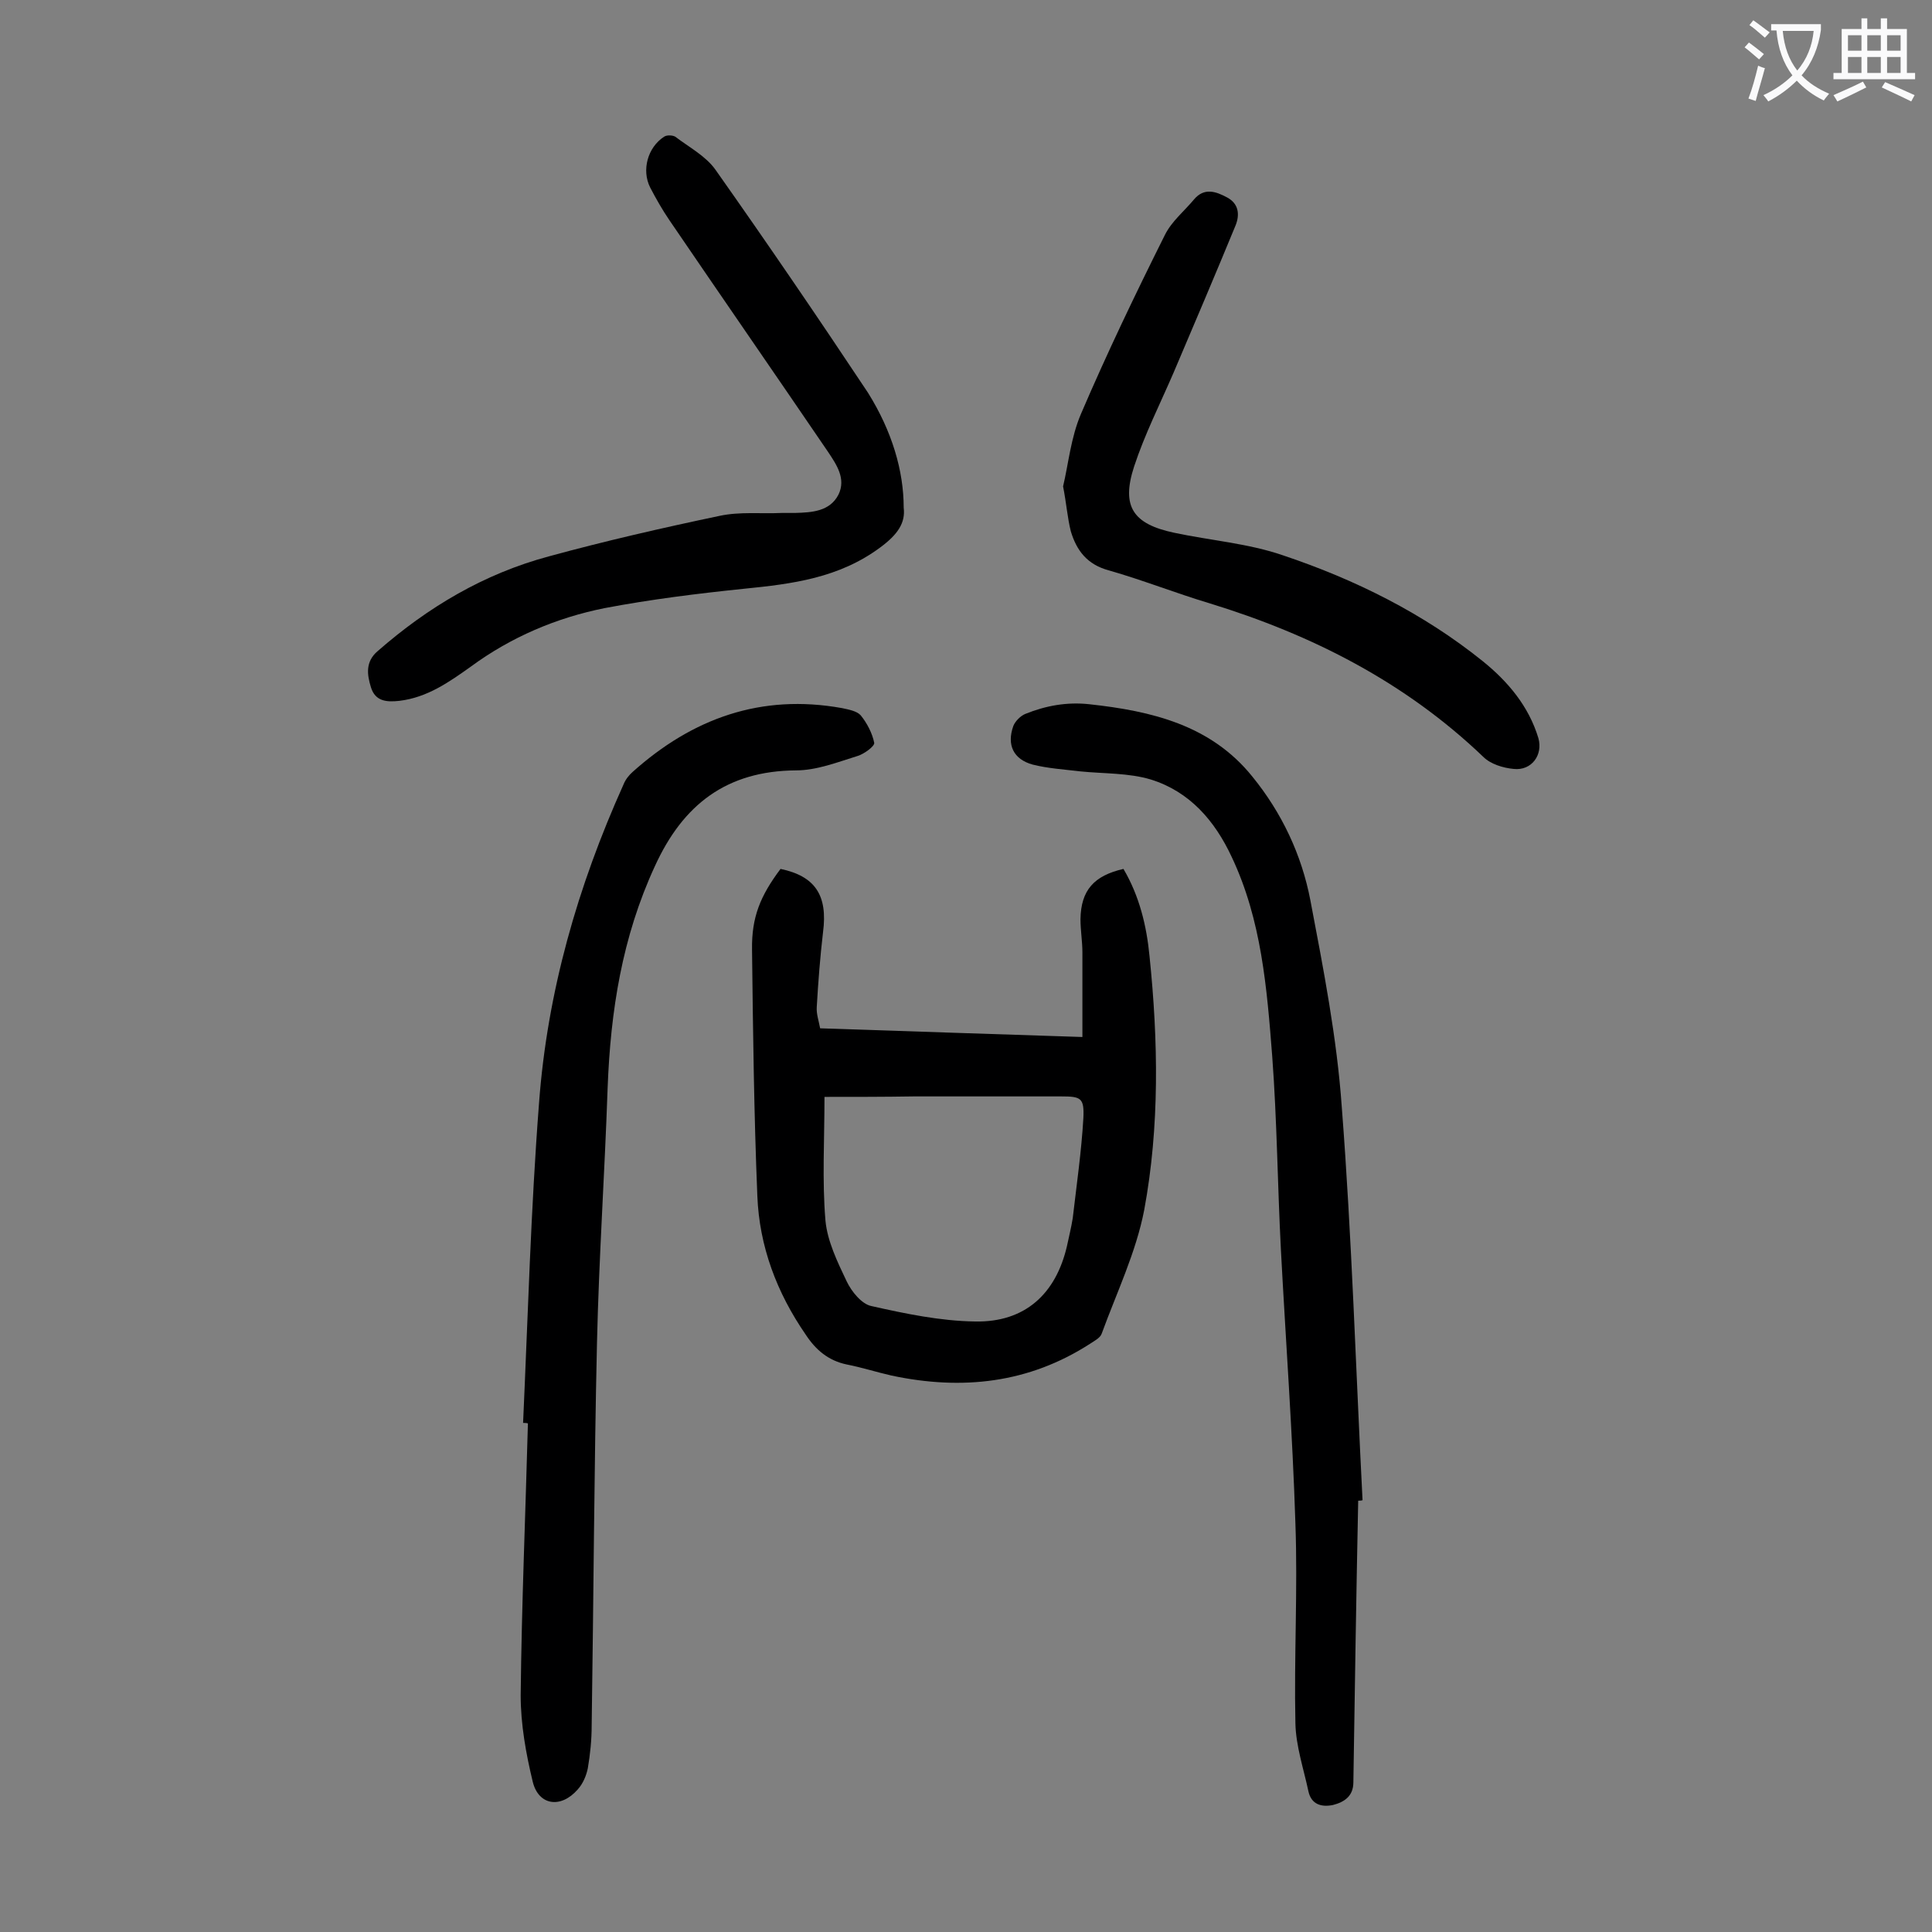 <svg enable-background="new 0 0 400 400" viewBox="0 0 400 400" xmlns="http://www.w3.org/2000/svg"><rect x="0" y="0" width="400" height="400" fill="#808080" stroke="none"/><g fill="#000001"><path d="m161.6 179.9c7.2 1.5 9.8 5.5 8.8 13.1-.6 5.1-1 10.3-1.3 15.5-.1 1.4.4 2.8.7 4.4 18 .6 35.7 1.2 54.3 1.8 0-5.9 0-11.7 0-17.5 0-2.3-.4-4.6-.4-6.9.1-6 2.8-9 8.9-10.4 3.3 5.6 4.8 11.8 5.4 18.1 1.8 17.5 2.1 35.2-1.1 52.5-1.7 8.8-5.7 17.1-8.8 25.6-.3.9-1.5 1.5-2.4 2.1-12.7 8.2-26.5 9.7-41.1 6.6-3.1-.7-6.2-1.7-9.3-2.3-3.8-.8-6.4-3-8.5-6.2-6-8.7-9.6-18.3-10-28.7-.7-17-.9-34-1.1-51-.1-6.7 1.7-11.1 5.9-16.7zm9.1 47.2c0 8.9-.5 17.3.2 25.6.4 4.3 2.5 8.6 4.4 12.6 1 2.1 3.1 4.7 5.1 5.1 7.1 1.6 14.3 3.1 21.5 3.2 10.3.2 16.7-5.7 19-15.6.4-1.9.9-3.9 1.2-5.8.8-6.9 1.8-13.8 2.2-20.7.2-4.2-.5-4.5-4.6-4.5-10.2 0-20.3 0-30.5 0-6.1.1-12.2.1-18.5.1z"/><path d="m108.3 294.6c1-22.1 1.6-44.2 3.3-66.2 1.7-23 8-44.9 17.5-66 .4-1 1.1-1.9 1.9-2.6 12.4-11.1 26.6-16.2 43.3-13.2 1.4.3 3.1.6 3.9 1.5 1.3 1.6 2.4 3.7 2.8 5.7.1.7-2.1 2.3-3.4 2.7-4.2 1.3-8.5 3-12.8 3-14.4.1-23.4 7.1-29.2 19.8-6.8 14.7-9.2 30-9.8 46-.6 17.6-1.8 35.1-2.2 52.7-.6 26.4-.7 52.8-1.1 79.2 0 3-.3 6-.8 8.9-.3 1.5-1 3.2-2.1 4.4-3.5 4-8.1 3.3-9.3-1.6-1.4-5.8-2.5-11.9-2.5-17.9.2-18.8 1-37.6 1.5-56.3-.3-.1-.6-.1-1-.1z"/><path d="m281.2 310.7c-.4 19.4-.7 38.9-1 58.3 0 2.9-1.9 4.1-4.2 4.7-2.4.5-4.5-.1-5.1-2.8-1-4.7-2.6-9.4-2.7-14.1-.3-13.8.5-27.6 0-41.4-.6-18.9-2-37.7-3-56.6-.7-13.4-.8-26.7-1.8-40.1-1.1-14.1-2.2-28.2-8.4-41.3-3.5-7.5-8.7-13.5-16.7-16-4.6-1.4-9.8-1.2-14.7-1.7-3.3-.4-6.6-.6-9.8-1.4-4-1.1-5.4-4.1-4-8 .4-1 1.5-2.1 2.5-2.5 4.2-1.7 8.6-2.5 13.2-2 12.9 1.4 25.2 4.3 33.8 15 6.1 7.5 10.2 16.2 12 25.6 2.7 14.2 5.5 28.5 6.5 42.8 2.1 27.1 2.9 54.3 4.3 81.4-.3.1-.6.1-.9.1z"/><path d="m187.1 105.1c.4 3.2-1.3 5.6-4.8 8.2-8.6 6.4-18.3 7.6-28.3 8.6-9.7 1-19.3 2.2-28.8 4-10 2-19.4 6-27.7 12.1-4.5 3.2-9 6.4-14.8 7.1-2.7.3-5 .1-5.9-2.8-.8-2.6-1.2-5.3 1.4-7.5 10.4-9.1 22-16 35.4-19.6 11.7-3.2 23.5-5.9 35.4-8.4 4.2-.9 8.6-.4 12.9-.6h2.7c3.5-.1 7.2-.3 9-3.8 1.6-3.3-.4-6.2-2.2-8.9-10.9-16-21.9-31.9-32.8-47.9-1.5-2.2-2.8-4.5-4-6.8-1.8-3.6-.5-8.3 2.9-10.5.6-.4 1.8-.3 2.3 0 2.9 2.2 6.3 4 8.3 6.8 10.8 15.3 21.3 30.7 31.6 46.2 5 8 7.4 16.2 7.4 23.8z"/><path d="m220.1 100.7c1.1-4.6 1.6-10.1 3.7-15 5.4-12.6 11.3-24.9 17.4-37.1 1.4-2.8 4-4.9 6-7.3 2.1-2.5 4.5-1.7 6.9-.4s2.6 3.6 1.7 5.8c-4.2 10.2-8.5 20.3-12.8 30.4-2.8 6.5-6 12.8-8.2 19.5-2.7 8.3-.2 11.9 8.3 13.7 7.5 1.6 15.4 2.2 22.6 4.7 14.9 5 29 12 41.3 21.9 5.2 4.2 9.5 9.3 11.5 15.9 1 3.5-1.4 6.8-5.1 6.4-2.2-.2-4.8-1-6.3-2.5-16.2-15.5-35.5-25.3-56.7-31.8-7-2.1-13.8-4.8-20.8-6.8-4.5-1.2-6.7-4.1-7.9-8.1-.7-2.8-.9-5.7-1.6-9.3z"/></g><path d="m362.1 8.8c1.1.8 2.1 1.6 3.1 2.4l-1 1.1c-1.3-1.1-2.3-2-3-2.5zm1.9 4.8c.5.2.9.4 1.4.5-.6 2.3-1.3 4.5-1.9 6.8l-1.5-.5c.8-2.1 1.4-4.3 2-6.8zm-1-9.4c1.3.9 2.4 1.8 3.4 2.5l-1 1.1c-1.4-1.2-2.4-2.1-3.2-2.6zm3.7 2.2v-1.4h10.3v1.2c-.5 3.6-1.8 6.8-4 9.4 1.5 1.6 3.4 2.8 5.7 3.8-.3.4-.7.8-1.1 1.4-2.3-1.1-4.1-2.5-5.6-4.1-1.6 1.6-3.6 3.1-5.9 4.3-.3-.5-.7-.9-1-1.3 2.4-1.1 4.4-2.5 6-4.1-1.9-2.5-3-5.6-3.3-9.3h-1.1zm8.8 0h-6.4c.3 3.3 1.3 6 3 8.2 2-2.3 3.1-5.1 3.4-8.2z" fill="#fafafb"/><path d="m385.3 3.8h1.3v2.2h2.8v-2.2h1.3v2.2h4.1v9.1h1.7v1.3h-16.9v-1.3h1.7v-9.1h4.1v-2.2zm.4 13.1.7 1.2c-1.8.9-3.8 1.9-6 2.9-.2-.4-.5-.8-.8-1.3 2.3-1 4.3-1.9 6.1-2.8zm-3.1-6.4h2.8v-3.2h-2.8zm0 4.6h2.8v-3.3h-2.8zm4-4.6h2.8v-3.2h-2.8zm0 4.6h2.8v-3.3h-2.8zm3.7 1.9c2.1.9 4.1 1.8 6.1 2.7l-.7 1.3c-2.2-1.1-4.2-2-6.1-2.9zm3.2-9.7h-2.8v3.2h2.8zm-2.8 7.8h2.8v-3.3h-2.8z" fill="#fafafb"/></svg>